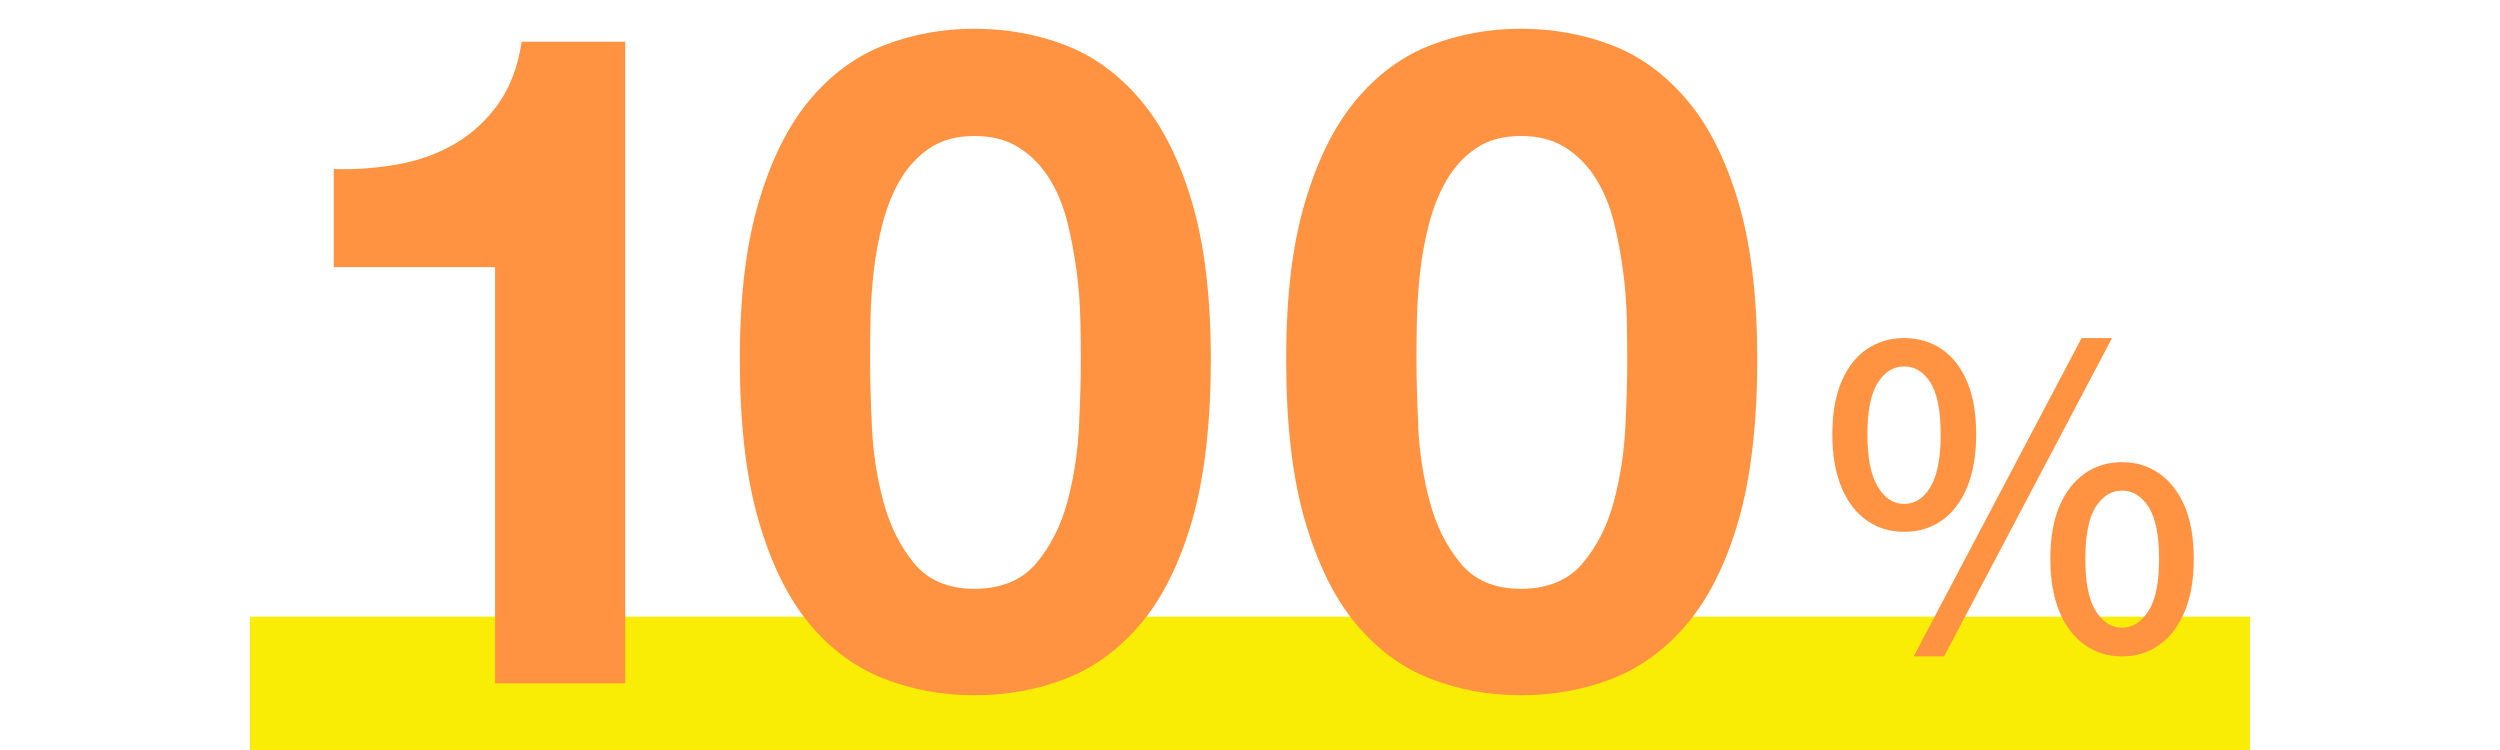 <?xml version="1.0" encoding="UTF-8"?>
<svg id="_レイヤー_2" data-name="レイヤー_2" xmlns="http://www.w3.org/2000/svg" xmlns:xlink="http://www.w3.org/1999/xlink" viewBox="0 0 300 90">
  <defs>
    <style>
      .cls-1 {
        fill: none;
      }

      .cls-2 {
        fill: #ff9341;
      }

      .cls-3 {
        fill: #faed05;
      }

      .cls-4 {
        clip-path: url(#clippath);
      }
    </style>
    <clipPath id="clippath">
      <rect class="cls-1" width="300" height="90"/>
    </clipPath>
  </defs>
  <g id="_コーディングについて" data-name="コーディングについて">
    <g class="cls-4">
      <g>
        <rect class="cls-3" x="30" y="74" width="240" height="16"/>
        <g>
          <path class="cls-2" d="M59.41,82v-49.94h-19.36v-11.77c2.71.07,5.33-.13,7.87-.6,2.53-.48,4.8-1.32,6.82-2.53,2.02-1.21,3.72-2.8,5.11-4.78,1.39-1.98,2.31-4.44,2.75-7.37h12.43v77h-15.62Z"/>
          <path class="cls-2" d="M91.03,24.3c1.5-5.1,3.54-9.19,6.1-12.27,2.57-3.08,5.56-5.28,8.96-6.6,3.41-1.32,7.02-1.98,10.84-1.98s7.53.66,10.94,1.98,6.42,3.52,9.02,6.6c2.6,3.08,4.66,7.17,6.16,12.27,1.5,5.1,2.25,11.38,2.25,18.86s-.75,14.14-2.25,19.31c-1.5,5.17-3.56,9.29-6.16,12.38-2.6,3.08-5.61,5.28-9.02,6.6-3.41,1.32-7.06,1.98-10.94,1.98s-7.43-.66-10.84-1.98c-3.41-1.32-6.4-3.52-8.96-6.6-2.57-3.08-4.6-7.21-6.1-12.38-1.5-5.17-2.25-11.6-2.25-19.31s.75-13.77,2.25-18.86ZM104.62,51.14c.15,3.12.6,6.12,1.38,9.02.77,2.9,2,5.37,3.68,7.42,1.69,2.05,4.11,3.08,7.26,3.08s5.7-1.03,7.42-3.08c1.72-2.05,2.97-4.53,3.74-7.42.77-2.9,1.23-5.9,1.38-9.02.15-3.12.22-5.77.22-7.98,0-1.32-.02-2.92-.06-4.79-.04-1.87-.18-3.79-.44-5.77-.26-1.98-.62-3.94-1.1-5.88-.48-1.94-1.19-3.69-2.14-5.23-.95-1.54-2.16-2.79-3.63-3.74-1.47-.95-3.26-1.43-5.39-1.43s-3.91.48-5.34,1.43c-1.43.95-2.6,2.2-3.52,3.74-.92,1.54-1.63,3.28-2.14,5.23-.51,1.94-.88,3.9-1.1,5.88s-.35,3.91-.38,5.77c-.04,1.87-.05,3.47-.05,4.79,0,2.2.07,4.86.22,7.98Z"/>
          <path class="cls-2" d="M156.59,24.3c1.5-5.1,3.54-9.19,6.11-12.27,2.57-3.08,5.55-5.28,8.96-6.6s7.02-1.98,10.83-1.98,7.54.66,10.95,1.98,6.42,3.52,9.02,6.6c2.6,3.08,4.66,7.17,6.16,12.27,1.5,5.1,2.25,11.38,2.25,18.86s-.75,14.14-2.25,19.31c-1.5,5.17-3.56,9.29-6.16,12.38-2.6,3.08-5.61,5.28-9.02,6.6-3.41,1.32-7.06,1.98-10.95,1.98s-7.42-.66-10.83-1.98c-3.41-1.32-6.4-3.52-8.96-6.6-2.57-3.08-4.6-7.21-6.11-12.38-1.5-5.17-2.25-11.6-2.25-19.31s.75-13.77,2.25-18.86ZM170.18,51.14c.15,3.12.61,6.12,1.38,9.02.77,2.9,2,5.37,3.69,7.42,1.69,2.05,4.11,3.08,7.26,3.08s5.7-1.03,7.42-3.08c1.72-2.05,2.97-4.53,3.74-7.42.77-2.9,1.23-5.9,1.38-9.02.15-3.12.22-5.77.22-7.98,0-1.32-.02-2.92-.05-4.79-.04-1.87-.18-3.79-.44-5.77-.26-1.98-.62-3.94-1.1-5.88-.48-1.94-1.19-3.69-2.14-5.23-.95-1.54-2.16-2.79-3.63-3.74-1.47-.95-3.26-1.43-5.39-1.43s-3.91.48-5.33,1.43c-1.43.95-2.6,2.2-3.52,3.74-.92,1.54-1.63,3.28-2.15,5.23-.51,1.94-.88,3.9-1.1,5.88-.22,1.98-.35,3.91-.39,5.77-.04,1.87-.05,3.47-.05,4.79,0,2.2.07,4.86.22,7.98Z"/>
        </g>
        <path class="cls-2" d="M228.49,63.82c-1.7,0-3.2-.46-4.5-1.38-1.3-.92-2.31-2.25-3.03-4s-1.08-3.86-1.08-6.33.36-4.56,1.08-6.27c.72-1.72,1.73-3.02,3.03-3.92s2.8-1.35,4.5-1.35,3.25.45,4.55,1.35,2.31,2.21,3.03,3.92c.72,1.72,1.07,3.81,1.07,6.27s-.36,4.58-1.07,6.33c-.72,1.75-1.73,3.08-3.03,4-1.3.92-2.82,1.38-4.55,1.38ZM228.49,60.47c1.3,0,2.36-.68,3.17-2.05.82-1.37,1.22-3.47,1.22-6.3s-.41-4.9-1.22-6.2c-.82-1.3-1.88-1.95-3.17-1.95s-2.32.65-3.15,1.95c-.83,1.3-1.25,3.37-1.25,6.2s.42,4.93,1.25,6.3c.83,1.37,1.88,2.05,3.15,2.05ZM229.64,78.77l20.15-38.2h3.65l-20.15,38.2h-3.65ZM254.64,78.77c-1.7,0-3.2-.47-4.5-1.4-1.3-.93-2.31-2.27-3.02-4-.72-1.73-1.08-3.83-1.08-6.3s.36-4.6,1.08-6.3c.72-1.7,1.72-3.01,3.02-3.93,1.3-.92,2.8-1.38,4.5-1.38s3.2.46,4.5,1.38c1.3.92,2.31,2.23,3.03,3.93.72,1.7,1.08,3.8,1.08,6.3s-.36,4.57-1.08,6.3c-.72,1.73-1.72,3.07-3.03,4-1.3.93-2.8,1.4-4.5,1.4ZM254.64,75.32c1.27,0,2.33-.67,3.18-2,.85-1.33,1.27-3.42,1.27-6.25s-.42-4.95-1.27-6.25c-.85-1.3-1.91-1.95-3.18-1.95s-2.32.65-3.15,1.95c-.83,1.3-1.25,3.38-1.25,6.25s.42,4.92,1.25,6.25c.83,1.33,1.88,2,3.15,2Z"/>
      </g>
    </g>
  </g>
</svg>